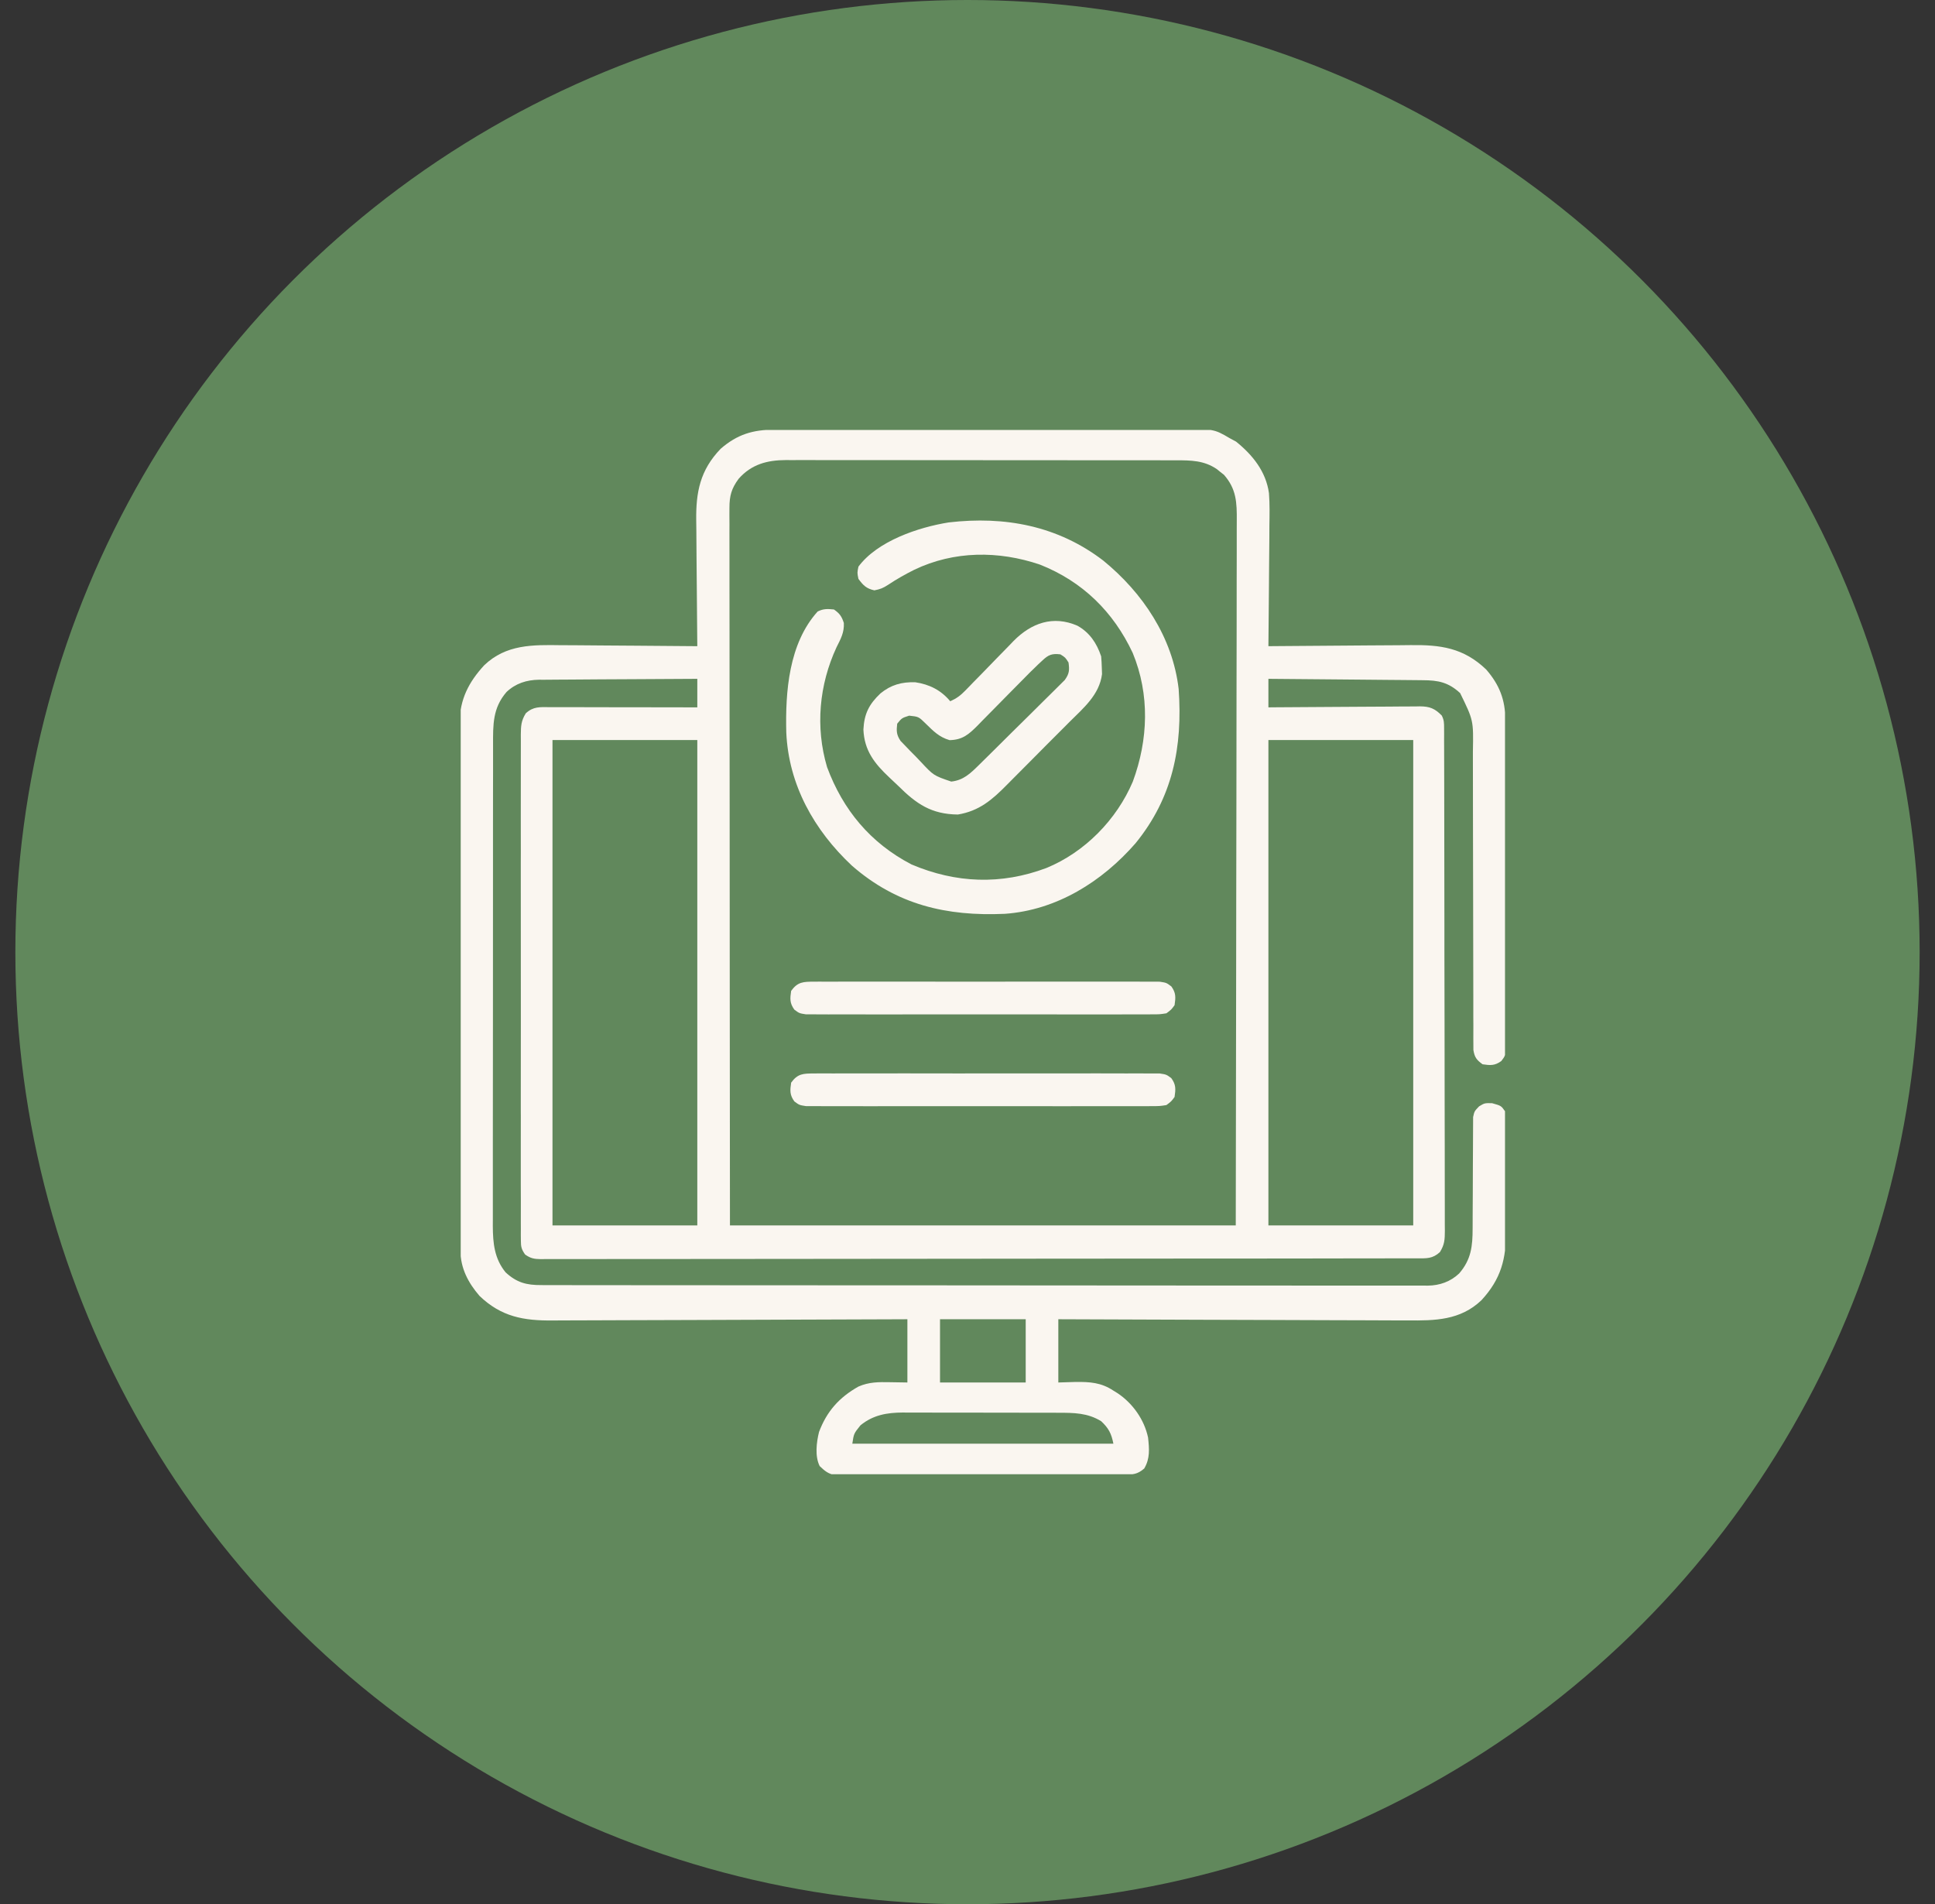 <svg xmlns="http://www.w3.org/2000/svg" width="63" height="62" viewBox="0 0 63 62" fill="none"><rect x="0" y="0" width="63" height="62" fill="#333333" stroke="none"/><g id="Group 1171275051"><g id="Group 1171275043"><circle id="Ellipse 107" cx="31.5" cy="31" r="31" fill="#61885C"></circle></g><g id="Group 1171275045"><g id="Simplification" clip-path="url(#clip0_129_138)"><path id="Vector" d="M25.216 13.99C25.276 13.99 25.336 13.99 25.398 13.989C25.599 13.989 25.8 13.989 26.002 13.988C26.146 13.988 26.29 13.987 26.434 13.987C26.908 13.986 27.382 13.985 27.856 13.984C28.02 13.984 28.183 13.984 28.346 13.983C29.113 13.982 29.88 13.981 30.646 13.98C31.531 13.98 32.416 13.978 33.301 13.976C33.985 13.973 34.669 13.973 35.353 13.972C35.762 13.972 36.17 13.972 36.579 13.97C36.963 13.968 37.348 13.968 37.732 13.969C37.873 13.969 38.014 13.968 38.155 13.967C39.514 13.959 39.514 13.959 40.035 14.266C40.138 14.321 40.138 14.321 40.243 14.378C40.781 14.811 41.218 15.351 41.315 16.057C41.342 16.412 41.335 16.767 41.329 17.122C41.329 17.236 41.328 17.349 41.328 17.463C41.327 17.759 41.323 18.055 41.32 18.351C41.316 18.654 41.315 18.957 41.313 19.26C41.309 19.853 41.304 20.446 41.297 21.039C41.367 21.038 41.438 21.038 41.511 21.037C42.179 21.03 42.847 21.025 43.515 21.022C43.859 21.02 44.202 21.018 44.546 21.014C44.878 21.01 45.21 21.008 45.542 21.008C45.668 21.007 45.794 21.006 45.92 21.004C46.899 20.991 47.651 21.091 48.389 21.8C48.818 22.296 49.008 22.782 49.01 23.429C49.01 23.475 49.01 23.522 49.01 23.57C49.011 23.726 49.011 23.883 49.012 24.039C49.012 24.151 49.013 24.264 49.013 24.376C49.014 24.744 49.015 25.112 49.016 25.48C49.016 25.607 49.016 25.733 49.017 25.86C49.018 26.455 49.019 27.05 49.019 27.645C49.02 28.332 49.022 29.019 49.024 29.706C49.026 30.238 49.027 30.769 49.028 31.3C49.028 31.617 49.028 31.934 49.03 32.251C49.032 32.55 49.032 32.848 49.031 33.146C49.031 33.256 49.032 33.365 49.032 33.475C49.034 33.624 49.033 33.773 49.032 33.923C49.032 34.007 49.033 34.09 49.033 34.176C49 34.387 49 34.387 48.88 34.546C48.667 34.701 48.525 34.689 48.27 34.652C48.074 34.508 48.011 34.429 47.971 34.187C47.97 34.108 47.97 34.029 47.97 33.948C47.97 33.882 47.97 33.882 47.969 33.815C47.968 33.667 47.969 33.52 47.97 33.372C47.969 33.267 47.969 33.161 47.968 33.055C47.967 32.828 47.967 32.6 47.968 32.372C47.968 32.012 47.967 31.652 47.966 31.291C47.964 30.721 47.963 30.151 47.963 29.58C47.962 28.56 47.96 27.54 47.957 26.52C47.956 26.162 47.956 25.804 47.956 25.447C47.956 25.223 47.955 25 47.955 24.777C47.955 24.674 47.955 24.571 47.955 24.468C47.974 23.454 47.974 23.454 47.539 22.566C47.16 22.217 46.831 22.148 46.325 22.147C46.271 22.146 46.216 22.145 46.16 22.145C45.981 22.143 45.802 22.142 45.622 22.14C45.498 22.139 45.373 22.138 45.248 22.137C44.921 22.133 44.594 22.131 44.266 22.128C43.932 22.125 43.598 22.122 43.263 22.119C42.608 22.112 41.952 22.107 41.297 22.102C41.297 22.408 41.297 22.715 41.297 23.031C41.363 23.031 41.428 23.03 41.496 23.029C42.117 23.024 42.737 23.02 43.358 23.017C43.677 23.016 43.995 23.014 44.315 23.011C44.622 23.008 44.93 23.007 45.238 23.006C45.355 23.006 45.473 23.005 45.59 23.003C45.755 23.001 45.919 23.001 46.084 23.001C46.132 23 46.181 22.999 46.231 22.998C46.553 23.001 46.716 23.068 46.941 23.297C47.019 23.451 47.016 23.541 47.017 23.713C47.017 23.772 47.017 23.832 47.018 23.894C47.017 23.993 47.017 23.993 47.017 24.094C47.018 24.164 47.018 24.233 47.018 24.305C47.019 24.541 47.019 24.777 47.02 25.012C47.02 25.18 47.02 25.349 47.021 25.517C47.022 26.023 47.023 26.529 47.023 27.035C47.024 27.273 47.024 27.512 47.024 27.75C47.026 28.542 47.026 29.333 47.027 30.125C47.027 30.33 47.027 30.536 47.027 30.741C47.027 30.792 47.027 30.843 47.027 30.896C47.028 31.724 47.03 32.551 47.032 33.379C47.034 34.229 47.035 35.078 47.035 35.927C47.036 36.404 47.036 36.881 47.038 37.358C47.039 37.807 47.04 38.256 47.039 38.704C47.039 38.869 47.039 39.034 47.04 39.199C47.041 39.424 47.041 39.648 47.04 39.873C47.041 39.971 47.041 39.971 47.042 40.072C47.04 40.359 47.035 40.518 46.881 40.767C46.641 40.987 46.446 40.971 46.135 40.97C46.086 40.97 46.036 40.97 45.985 40.97C45.817 40.971 45.649 40.971 45.481 40.971C45.36 40.971 45.239 40.971 45.118 40.971C44.784 40.972 44.45 40.972 44.116 40.972C43.757 40.973 43.397 40.973 43.038 40.974C42.169 40.975 41.3 40.976 40.431 40.977C40.023 40.977 39.614 40.977 39.205 40.977C37.847 40.979 36.489 40.98 35.131 40.98C34.779 40.98 34.426 40.98 34.074 40.98C33.986 40.98 33.898 40.981 33.808 40.981C32.387 40.981 30.966 40.983 29.546 40.985C28.088 40.987 26.631 40.988 25.174 40.989C24.355 40.989 23.536 40.989 22.718 40.991C22.02 40.992 21.323 40.993 20.626 40.992C20.27 40.992 19.915 40.992 19.559 40.993C19.233 40.995 18.908 40.995 18.582 40.993C18.464 40.993 18.346 40.994 18.228 40.994C18.068 40.995 17.908 40.995 17.748 40.994C17.702 40.994 17.656 40.995 17.608 40.996C17.392 40.993 17.274 40.972 17.096 40.845C16.979 40.676 16.959 40.597 16.959 40.394C16.958 40.333 16.957 40.273 16.957 40.211C16.957 40.145 16.958 40.078 16.958 40.01C16.958 39.94 16.958 39.869 16.957 39.797C16.956 39.559 16.957 39.322 16.958 39.085C16.957 38.916 16.957 38.746 16.956 38.577C16.955 38.163 16.955 37.75 16.956 37.337C16.957 37.001 16.957 36.665 16.957 36.329C16.956 36.281 16.956 36.233 16.956 36.184C16.956 36.087 16.956 35.99 16.956 35.893C16.955 34.982 16.956 34.072 16.958 33.161C16.959 32.38 16.959 31.598 16.957 30.817C16.956 29.91 16.956 29.002 16.956 28.095C16.956 27.998 16.956 27.902 16.957 27.805C16.957 27.757 16.957 27.71 16.957 27.661C16.957 27.325 16.956 26.99 16.956 26.654C16.955 26.203 16.956 25.751 16.957 25.299C16.958 25.134 16.957 24.968 16.957 24.802C16.956 24.575 16.957 24.349 16.958 24.123C16.958 24.057 16.957 23.991 16.957 23.923C16.96 23.635 16.965 23.474 17.119 23.224C17.366 22.999 17.574 23.022 17.893 23.024C17.971 23.024 17.971 23.024 18.05 23.024C18.222 23.024 18.394 23.024 18.566 23.025C18.685 23.025 18.803 23.025 18.922 23.025C19.236 23.025 19.549 23.026 19.862 23.027C20.182 23.027 20.502 23.028 20.821 23.028C21.448 23.029 22.076 23.03 22.703 23.031C22.703 22.724 22.703 22.418 22.703 22.102C21.985 22.104 21.267 22.108 20.549 22.114C20.215 22.116 19.882 22.119 19.548 22.119C19.226 22.12 18.904 22.123 18.582 22.126C18.459 22.127 18.337 22.128 18.214 22.128C18.042 22.128 17.87 22.13 17.697 22.132C17.647 22.131 17.597 22.131 17.545 22.131C17.144 22.138 16.789 22.249 16.492 22.53C16.039 23.054 16.052 23.593 16.053 24.255C16.053 24.323 16.053 24.392 16.053 24.463C16.053 24.694 16.053 24.924 16.053 25.154C16.053 25.319 16.052 25.485 16.052 25.65C16.052 26.052 16.051 26.454 16.051 26.856C16.051 27.183 16.051 27.51 16.051 27.837C16.05 28.765 16.05 29.692 16.05 30.62C16.05 30.67 16.05 30.72 16.05 30.771C16.05 30.821 16.05 30.871 16.05 30.923C16.05 31.733 16.049 32.544 16.049 33.355C16.048 34.188 16.047 35.021 16.047 35.855C16.047 36.322 16.047 36.789 16.046 37.257C16.046 37.697 16.046 38.136 16.046 38.576C16.046 38.737 16.046 38.898 16.046 39.059C16.045 39.28 16.046 39.5 16.046 39.721C16.046 39.784 16.045 39.848 16.045 39.913C16.048 40.475 16.095 40.977 16.461 41.426C16.825 41.762 17.142 41.844 17.629 41.841C17.705 41.842 17.705 41.842 17.782 41.842C17.951 41.843 18.121 41.842 18.291 41.842C18.413 41.842 18.536 41.843 18.659 41.843C18.996 41.844 19.333 41.844 19.671 41.843C20.035 41.843 20.398 41.844 20.762 41.845C21.475 41.846 22.188 41.846 22.9 41.846C23.48 41.846 24.059 41.847 24.638 41.847C26.013 41.848 27.387 41.849 28.761 41.849C28.827 41.849 28.827 41.849 28.895 41.849C29.117 41.849 29.34 41.849 29.563 41.849C29.607 41.849 29.652 41.849 29.697 41.849C29.787 41.849 29.876 41.849 29.966 41.849C31.358 41.849 32.75 41.85 34.142 41.852C35.707 41.853 37.271 41.855 38.835 41.855C39.663 41.855 40.491 41.855 41.319 41.856C42.024 41.858 42.73 41.858 43.435 41.857C43.794 41.856 44.154 41.856 44.514 41.858C44.843 41.859 45.173 41.858 45.502 41.857C45.621 41.857 45.741 41.857 45.86 41.858C46.022 41.859 46.184 41.858 46.346 41.857C46.392 41.858 46.438 41.858 46.486 41.859C46.874 41.854 47.224 41.731 47.508 41.462C47.899 41.009 47.946 40.578 47.946 39.991C47.946 39.865 47.946 39.865 47.947 39.736C47.947 39.691 47.947 39.647 47.947 39.602C47.947 39.365 47.949 39.128 47.951 38.891C47.953 38.591 47.954 38.29 47.954 37.99C47.954 37.746 47.956 37.502 47.958 37.258C47.959 37.166 47.959 37.073 47.959 36.981C47.958 36.851 47.959 36.722 47.961 36.593C47.961 36.519 47.962 36.446 47.962 36.37C48.004 36.18 48.004 36.18 48.157 36.021C48.336 35.914 48.336 35.914 48.577 35.918C48.874 36.001 48.874 36.001 49 36.18C49.026 36.383 49.026 36.383 49.027 36.637C49.027 36.706 49.027 36.706 49.028 36.777C49.029 36.93 49.029 37.083 49.029 37.236C49.029 37.343 49.029 37.45 49.03 37.557C49.03 37.781 49.03 38.005 49.029 38.229C49.029 38.515 49.03 38.801 49.032 39.087C49.033 39.308 49.033 39.529 49.033 39.75C49.033 39.855 49.033 39.96 49.034 40.065C49.04 40.989 48.871 41.64 48.235 42.332C47.546 42.991 46.717 43 45.825 42.991C45.701 42.991 45.577 42.991 45.452 42.991C45.117 42.991 44.781 42.989 44.446 42.987C44.094 42.985 43.743 42.984 43.391 42.984C42.727 42.983 42.062 42.98 41.397 42.977C40.64 42.973 39.883 42.971 39.126 42.97C37.57 42.966 36.013 42.96 34.457 42.953C34.457 43.632 34.457 44.312 34.457 45.012C34.642 45.006 34.827 45.001 35.017 44.995C35.483 44.99 35.852 45.012 36.25 45.277C36.296 45.306 36.342 45.334 36.389 45.363C36.88 45.692 37.256 46.222 37.379 46.805C37.418 47.175 37.447 47.486 37.254 47.813C37.024 48.01 36.888 48.009 36.589 48.01C36.505 48.01 36.422 48.011 36.335 48.011C36.242 48.011 36.149 48.011 36.056 48.012C35.959 48.012 35.861 48.013 35.763 48.013C35.498 48.014 35.232 48.015 34.967 48.015C34.801 48.016 34.635 48.016 34.469 48.017C33.95 48.018 33.431 48.019 32.912 48.019C32.313 48.02 31.713 48.022 31.114 48.024C30.651 48.026 30.188 48.027 29.725 48.028C29.448 48.028 29.172 48.028 28.895 48.03C28.635 48.032 28.375 48.032 28.114 48.031C28.019 48.031 27.924 48.032 27.828 48.032C27.698 48.034 27.567 48.033 27.437 48.032C27.364 48.032 27.291 48.033 27.215 48.033C26.973 47.992 26.863 47.903 26.687 47.734C26.527 47.413 26.582 46.962 26.666 46.623C26.918 45.951 27.324 45.497 27.949 45.145C28.293 44.995 28.603 44.996 28.97 45.003C29.254 45.008 29.254 45.008 29.543 45.012C29.543 44.332 29.543 43.653 29.543 42.953C29.308 42.954 29.308 42.954 29.069 42.955C27.596 42.962 26.122 42.967 24.649 42.97C23.892 42.972 23.134 42.974 22.377 42.978C21.716 42.981 21.056 42.984 20.395 42.984C20.046 42.985 19.696 42.986 19.347 42.988C19.017 42.99 18.688 42.991 18.358 42.991C18.238 42.991 18.117 42.991 17.997 42.993C17.051 43.002 16.321 42.875 15.611 42.192C15.24 41.763 14.992 41.285 14.991 40.714C14.991 40.651 14.99 40.588 14.99 40.523C14.99 40.454 14.99 40.385 14.99 40.314C14.99 40.241 14.99 40.167 14.989 40.091C14.989 39.844 14.988 39.597 14.988 39.35C14.988 39.173 14.987 38.996 14.987 38.819C14.986 38.287 14.985 37.756 14.984 37.224C14.984 36.974 14.984 36.723 14.983 36.473C14.982 35.64 14.981 34.807 14.981 33.975C14.981 33.759 14.98 33.543 14.98 33.327C14.98 33.273 14.98 33.219 14.98 33.164C14.98 32.294 14.978 31.425 14.976 30.555C14.974 29.662 14.972 28.769 14.972 27.876C14.972 27.375 14.972 26.873 14.97 26.372C14.968 25.945 14.968 25.518 14.969 25.091C14.969 24.873 14.969 24.656 14.967 24.438C14.966 24.201 14.967 23.965 14.967 23.729C14.967 23.66 14.966 23.592 14.965 23.522C14.972 22.767 15.261 22.208 15.765 21.66C16.479 20.977 17.345 20.993 18.267 21.007C18.396 21.007 18.524 21.008 18.652 21.008C18.988 21.009 19.323 21.012 19.659 21.016C20.002 21.02 20.345 21.021 20.688 21.023C21.36 21.026 22.032 21.032 22.703 21.039C22.702 20.977 22.702 20.914 22.701 20.85C22.694 20.26 22.689 19.67 22.686 19.08C22.684 18.777 22.682 18.474 22.678 18.171C22.674 17.877 22.672 17.584 22.672 17.291C22.671 17.18 22.67 17.068 22.668 16.957C22.654 16.026 22.793 15.308 23.464 14.611C24.007 14.141 24.515 13.99 25.216 13.99ZM24.048 15.59C23.814 15.907 23.749 16.145 23.749 16.537C23.749 16.621 23.749 16.704 23.748 16.79C23.749 16.883 23.749 16.975 23.75 17.067C23.75 17.166 23.749 17.264 23.749 17.363C23.749 17.633 23.75 17.903 23.75 18.173C23.751 18.465 23.75 18.756 23.75 19.048C23.75 19.553 23.751 20.058 23.752 20.563C23.753 21.293 23.753 22.023 23.753 22.753C23.753 23.938 23.754 25.122 23.756 26.307C23.757 27.458 23.758 28.609 23.758 29.759C23.758 29.831 23.758 29.903 23.758 29.977C23.759 30.537 23.759 31.097 23.759 31.658C23.76 34.404 23.763 37.151 23.766 39.898C29.2 39.898 34.635 39.898 40.234 39.898C40.242 35.686 40.242 35.686 40.247 31.474C40.248 30.906 40.248 30.338 40.249 29.77C40.249 29.664 40.249 29.664 40.249 29.555C40.25 28.406 40.252 27.257 40.255 26.108C40.257 24.929 40.259 23.75 40.259 22.571C40.26 21.843 40.261 21.116 40.263 20.388C40.264 19.889 40.265 19.39 40.264 18.891C40.264 18.604 40.264 18.316 40.266 18.028C40.267 17.764 40.267 17.5 40.266 17.237C40.266 17.142 40.267 17.046 40.267 16.951C40.272 16.361 40.255 15.919 39.85 15.459C39.813 15.43 39.775 15.4 39.736 15.37C39.699 15.339 39.661 15.308 39.622 15.277C39.204 14.989 38.772 14.986 38.276 14.987C38.192 14.987 38.192 14.987 38.107 14.987C37.92 14.986 37.734 14.986 37.547 14.986C37.413 14.986 37.279 14.986 37.145 14.986C36.782 14.985 36.418 14.985 36.054 14.985C35.827 14.985 35.6 14.985 35.373 14.985C34.58 14.984 33.787 14.984 32.994 14.984C32.255 14.984 31.517 14.983 30.778 14.982C30.143 14.981 29.509 14.981 28.874 14.981C28.495 14.981 28.116 14.981 27.738 14.98C27.381 14.979 27.025 14.979 26.668 14.98C26.538 14.98 26.407 14.98 26.276 14.979C26.098 14.979 25.919 14.979 25.741 14.98C25.663 14.979 25.663 14.979 25.585 14.979C24.977 14.982 24.464 15.117 24.048 15.59ZM17.988 24.094C17.988 29.309 17.988 34.525 17.988 39.898C19.544 39.898 21.1 39.898 22.703 39.898C22.703 34.683 22.703 29.467 22.703 24.094C21.147 24.094 19.591 24.094 17.988 24.094ZM41.297 24.094C41.297 29.309 41.297 34.525 41.297 39.898C42.853 39.898 44.409 39.898 46.012 39.898C46.012 34.683 46.012 29.467 46.012 24.094C44.456 24.094 42.9 24.094 41.297 24.094ZM30.605 42.953C30.605 43.632 30.605 44.312 30.605 45.012C31.526 45.012 32.446 45.012 33.395 45.012C33.395 44.332 33.395 43.653 33.395 42.953C32.474 42.953 31.554 42.953 30.605 42.953ZM28.016 46.406C27.799 46.675 27.799 46.675 27.75 47.004C30.555 47.004 33.36 47.004 36.25 47.004C36.183 46.669 36.094 46.499 35.852 46.273C35.409 46 34.961 45.998 34.457 45.998C34.398 45.998 34.339 45.998 34.279 45.997C34.085 45.997 33.892 45.997 33.698 45.997C33.563 45.996 33.428 45.996 33.293 45.996C33.01 45.995 32.727 45.995 32.444 45.995C32.082 45.995 31.72 45.995 31.358 45.993C31.079 45.993 30.8 45.992 30.521 45.993C30.387 45.992 30.254 45.992 30.121 45.992C29.934 45.991 29.747 45.991 29.56 45.992C29.506 45.991 29.451 45.991 29.395 45.99C28.878 45.993 28.428 46.069 28.016 46.406Z" fill="#FAF6F0"></path><path id="Vector_2" d="M35.918 18.25C37.207 19.301 38.179 20.752 38.375 22.433C38.508 24.318 38.183 25.969 36.97 27.457C35.88 28.707 34.401 29.634 32.716 29.753C30.816 29.838 29.198 29.46 27.738 28.186C26.506 27.032 25.675 25.555 25.6 23.847C25.567 22.524 25.681 20.951 26.621 19.91C26.81 19.816 26.944 19.823 27.152 19.844C27.338 19.974 27.404 20.067 27.474 20.283C27.489 20.597 27.373 20.8 27.235 21.076C26.67 22.295 26.542 23.672 26.927 24.974C27.445 26.371 28.34 27.449 29.676 28.145C31.126 28.76 32.594 28.815 34.069 28.261C35.322 27.746 36.357 26.686 36.883 25.447C37.386 24.082 37.439 22.619 36.88 21.261C36.251 19.918 35.242 18.93 33.859 18.383C32.513 17.926 31.063 17.929 29.767 18.551C29.471 18.699 29.187 18.859 28.912 19.043C28.749 19.148 28.665 19.182 28.468 19.221C28.206 19.163 28.107 19.061 27.949 18.848C27.908 18.648 27.908 18.648 27.949 18.449C28.57 17.614 29.9 17.167 30.891 17.009C32.721 16.796 34.441 17.121 35.918 18.25Z" fill="#FAF6F0"></path><path id="Vector_3" d="M35.076 20.371C35.477 20.594 35.708 20.941 35.852 21.371C35.863 21.497 35.87 21.623 35.873 21.749C35.876 21.848 35.876 21.848 35.88 21.949C35.793 22.626 35.272 23.055 34.814 23.512C34.737 23.589 34.66 23.667 34.583 23.744C34.422 23.906 34.261 24.067 34.099 24.228C33.893 24.434 33.688 24.641 33.484 24.848C33.326 25.008 33.166 25.168 33.007 25.327C32.931 25.402 32.856 25.479 32.781 25.555C32.303 26.04 31.88 26.406 31.187 26.52C30.322 26.51 29.838 26.177 29.242 25.584C29.149 25.493 29.054 25.405 28.958 25.316C28.472 24.859 28.14 24.439 28.111 23.753C28.137 23.239 28.295 22.927 28.668 22.575C29.009 22.297 29.355 22.201 29.797 22.213C30.262 22.281 30.639 22.473 30.938 22.832C31.138 22.743 31.273 22.645 31.425 22.487C31.467 22.444 31.509 22.401 31.552 22.357C31.597 22.311 31.642 22.264 31.688 22.216C31.784 22.118 31.88 22.02 31.977 21.922C32.127 21.767 32.278 21.612 32.428 21.457C32.573 21.307 32.72 21.157 32.866 21.009C32.91 20.962 32.954 20.916 33 20.869C33.581 20.282 34.287 20.03 35.076 20.371ZM33.938 21.505C33.869 21.569 33.869 21.569 33.799 21.634C33.753 21.679 33.708 21.723 33.66 21.77C33.618 21.811 33.575 21.852 33.531 21.895C33.4 22.026 33.27 22.157 33.141 22.29C33.044 22.387 32.948 22.485 32.851 22.583C32.701 22.735 32.551 22.887 32.401 23.04C32.255 23.189 32.109 23.337 31.962 23.485C31.918 23.531 31.873 23.577 31.827 23.624C31.541 23.911 31.338 24.09 30.917 24.098C30.579 24.001 30.389 23.804 30.141 23.562C29.91 23.334 29.91 23.334 29.601 23.301C29.363 23.377 29.363 23.377 29.211 23.562C29.184 23.802 29.185 23.921 29.321 24.124C29.371 24.176 29.421 24.227 29.473 24.281C29.527 24.337 29.581 24.394 29.637 24.452C29.694 24.509 29.75 24.566 29.809 24.625C29.862 24.681 29.915 24.736 29.97 24.794C30.397 25.252 30.397 25.252 30.971 25.447C31.369 25.404 31.594 25.181 31.872 24.908C31.904 24.877 31.935 24.845 31.968 24.813C32.072 24.711 32.176 24.608 32.28 24.505C32.352 24.434 32.425 24.362 32.497 24.29C32.648 24.14 32.8 23.99 32.951 23.839C33.144 23.647 33.339 23.455 33.534 23.264C33.684 23.116 33.833 22.968 33.982 22.819C34.053 22.748 34.125 22.678 34.197 22.607C34.297 22.509 34.397 22.41 34.496 22.31C34.553 22.253 34.609 22.197 34.668 22.139C34.816 21.931 34.823 21.821 34.789 21.57C34.685 21.406 34.685 21.406 34.524 21.305C34.251 21.272 34.135 21.318 33.938 21.505Z" fill="#FAF6F0"></path><path id="Vector_4" d="M26.507 34.951C26.581 34.95 26.581 34.95 26.655 34.949C26.819 34.948 26.983 34.949 27.146 34.95C27.264 34.95 27.381 34.949 27.499 34.949C27.817 34.947 28.136 34.948 28.455 34.949C28.789 34.949 29.122 34.949 29.456 34.948C30.016 34.948 30.576 34.949 31.136 34.95C31.783 34.951 32.431 34.951 33.079 34.949C33.635 34.948 34.191 34.948 34.746 34.949C35.078 34.949 35.411 34.949 35.743 34.948C36.055 34.947 36.367 34.948 36.679 34.95C36.794 34.95 36.909 34.95 37.023 34.949C37.18 34.949 37.336 34.949 37.492 34.951C37.58 34.951 37.668 34.951 37.758 34.951C37.976 34.984 37.976 34.984 38.137 35.105C38.29 35.317 38.279 35.46 38.242 35.715C38.137 35.86 38.137 35.86 37.976 35.98C37.758 36.014 37.758 36.014 37.492 36.014C37.419 36.015 37.419 36.015 37.344 36.016C37.181 36.017 37.017 36.016 36.853 36.015C36.736 36.015 36.618 36.016 36.501 36.016C36.182 36.017 35.863 36.017 35.544 36.016C35.211 36.016 34.878 36.016 34.544 36.017C33.984 36.017 33.424 36.016 32.864 36.015C32.216 36.014 31.569 36.014 30.921 36.016C30.365 36.017 29.809 36.017 29.253 36.016C28.921 36.016 28.589 36.016 28.257 36.017C27.945 36.017 27.633 36.017 27.32 36.015C27.206 36.015 27.091 36.015 26.976 36.016C26.82 36.017 26.664 36.016 26.507 36.014C26.42 36.014 26.332 36.014 26.242 36.014C26.023 35.98 26.023 35.98 25.862 35.86C25.709 35.648 25.721 35.505 25.758 35.25C25.971 34.954 26.155 34.951 26.507 34.951Z" fill="#FAF6F0"></path><path id="Vector_5" d="M26.507 31.962C26.581 31.962 26.581 31.962 26.655 31.961C26.819 31.96 26.983 31.961 27.146 31.962C27.264 31.961 27.381 31.961 27.499 31.96C27.817 31.959 28.136 31.96 28.455 31.96C28.789 31.961 29.122 31.96 29.456 31.96C30.016 31.96 30.576 31.96 31.136 31.962C31.783 31.963 32.431 31.962 33.079 31.961C33.635 31.96 34.191 31.96 34.746 31.96C35.078 31.961 35.411 31.961 35.743 31.96C36.055 31.959 36.367 31.96 36.679 31.961C36.794 31.962 36.909 31.962 37.023 31.961C37.18 31.96 37.336 31.961 37.492 31.962C37.58 31.962 37.668 31.963 37.758 31.963C37.976 31.996 37.976 31.996 38.137 32.117C38.29 32.329 38.279 32.472 38.242 32.727C38.137 32.872 38.137 32.872 37.976 32.992C37.758 33.026 37.758 33.026 37.492 33.026C37.419 33.027 37.419 33.027 37.344 33.027C37.181 33.028 37.017 33.027 36.853 33.027C36.736 33.027 36.618 33.027 36.501 33.028C36.182 33.029 35.863 33.029 35.544 33.028C35.211 33.027 34.878 33.028 34.544 33.028C33.984 33.029 33.424 33.028 32.864 33.027C32.216 33.025 31.569 33.026 30.921 33.027C30.365 33.029 29.809 33.029 29.253 33.028C28.921 33.028 28.589 33.028 28.257 33.028C27.945 33.029 27.633 33.029 27.32 33.027C27.206 33.027 27.091 33.027 26.976 33.028C26.82 33.028 26.664 33.027 26.507 33.026C26.42 33.026 26.332 33.026 26.242 33.026C26.023 32.992 26.023 32.992 25.862 32.872C25.709 32.66 25.721 32.517 25.758 32.262C25.971 31.966 26.155 31.963 26.507 31.962Z" fill="#FAF6F0"></path></g></g></g><defs><clipPath id="clip0_129_138"><rect width="34" height="34" fill="white" transform="translate(15 14)"></rect></clipPath></defs></svg>